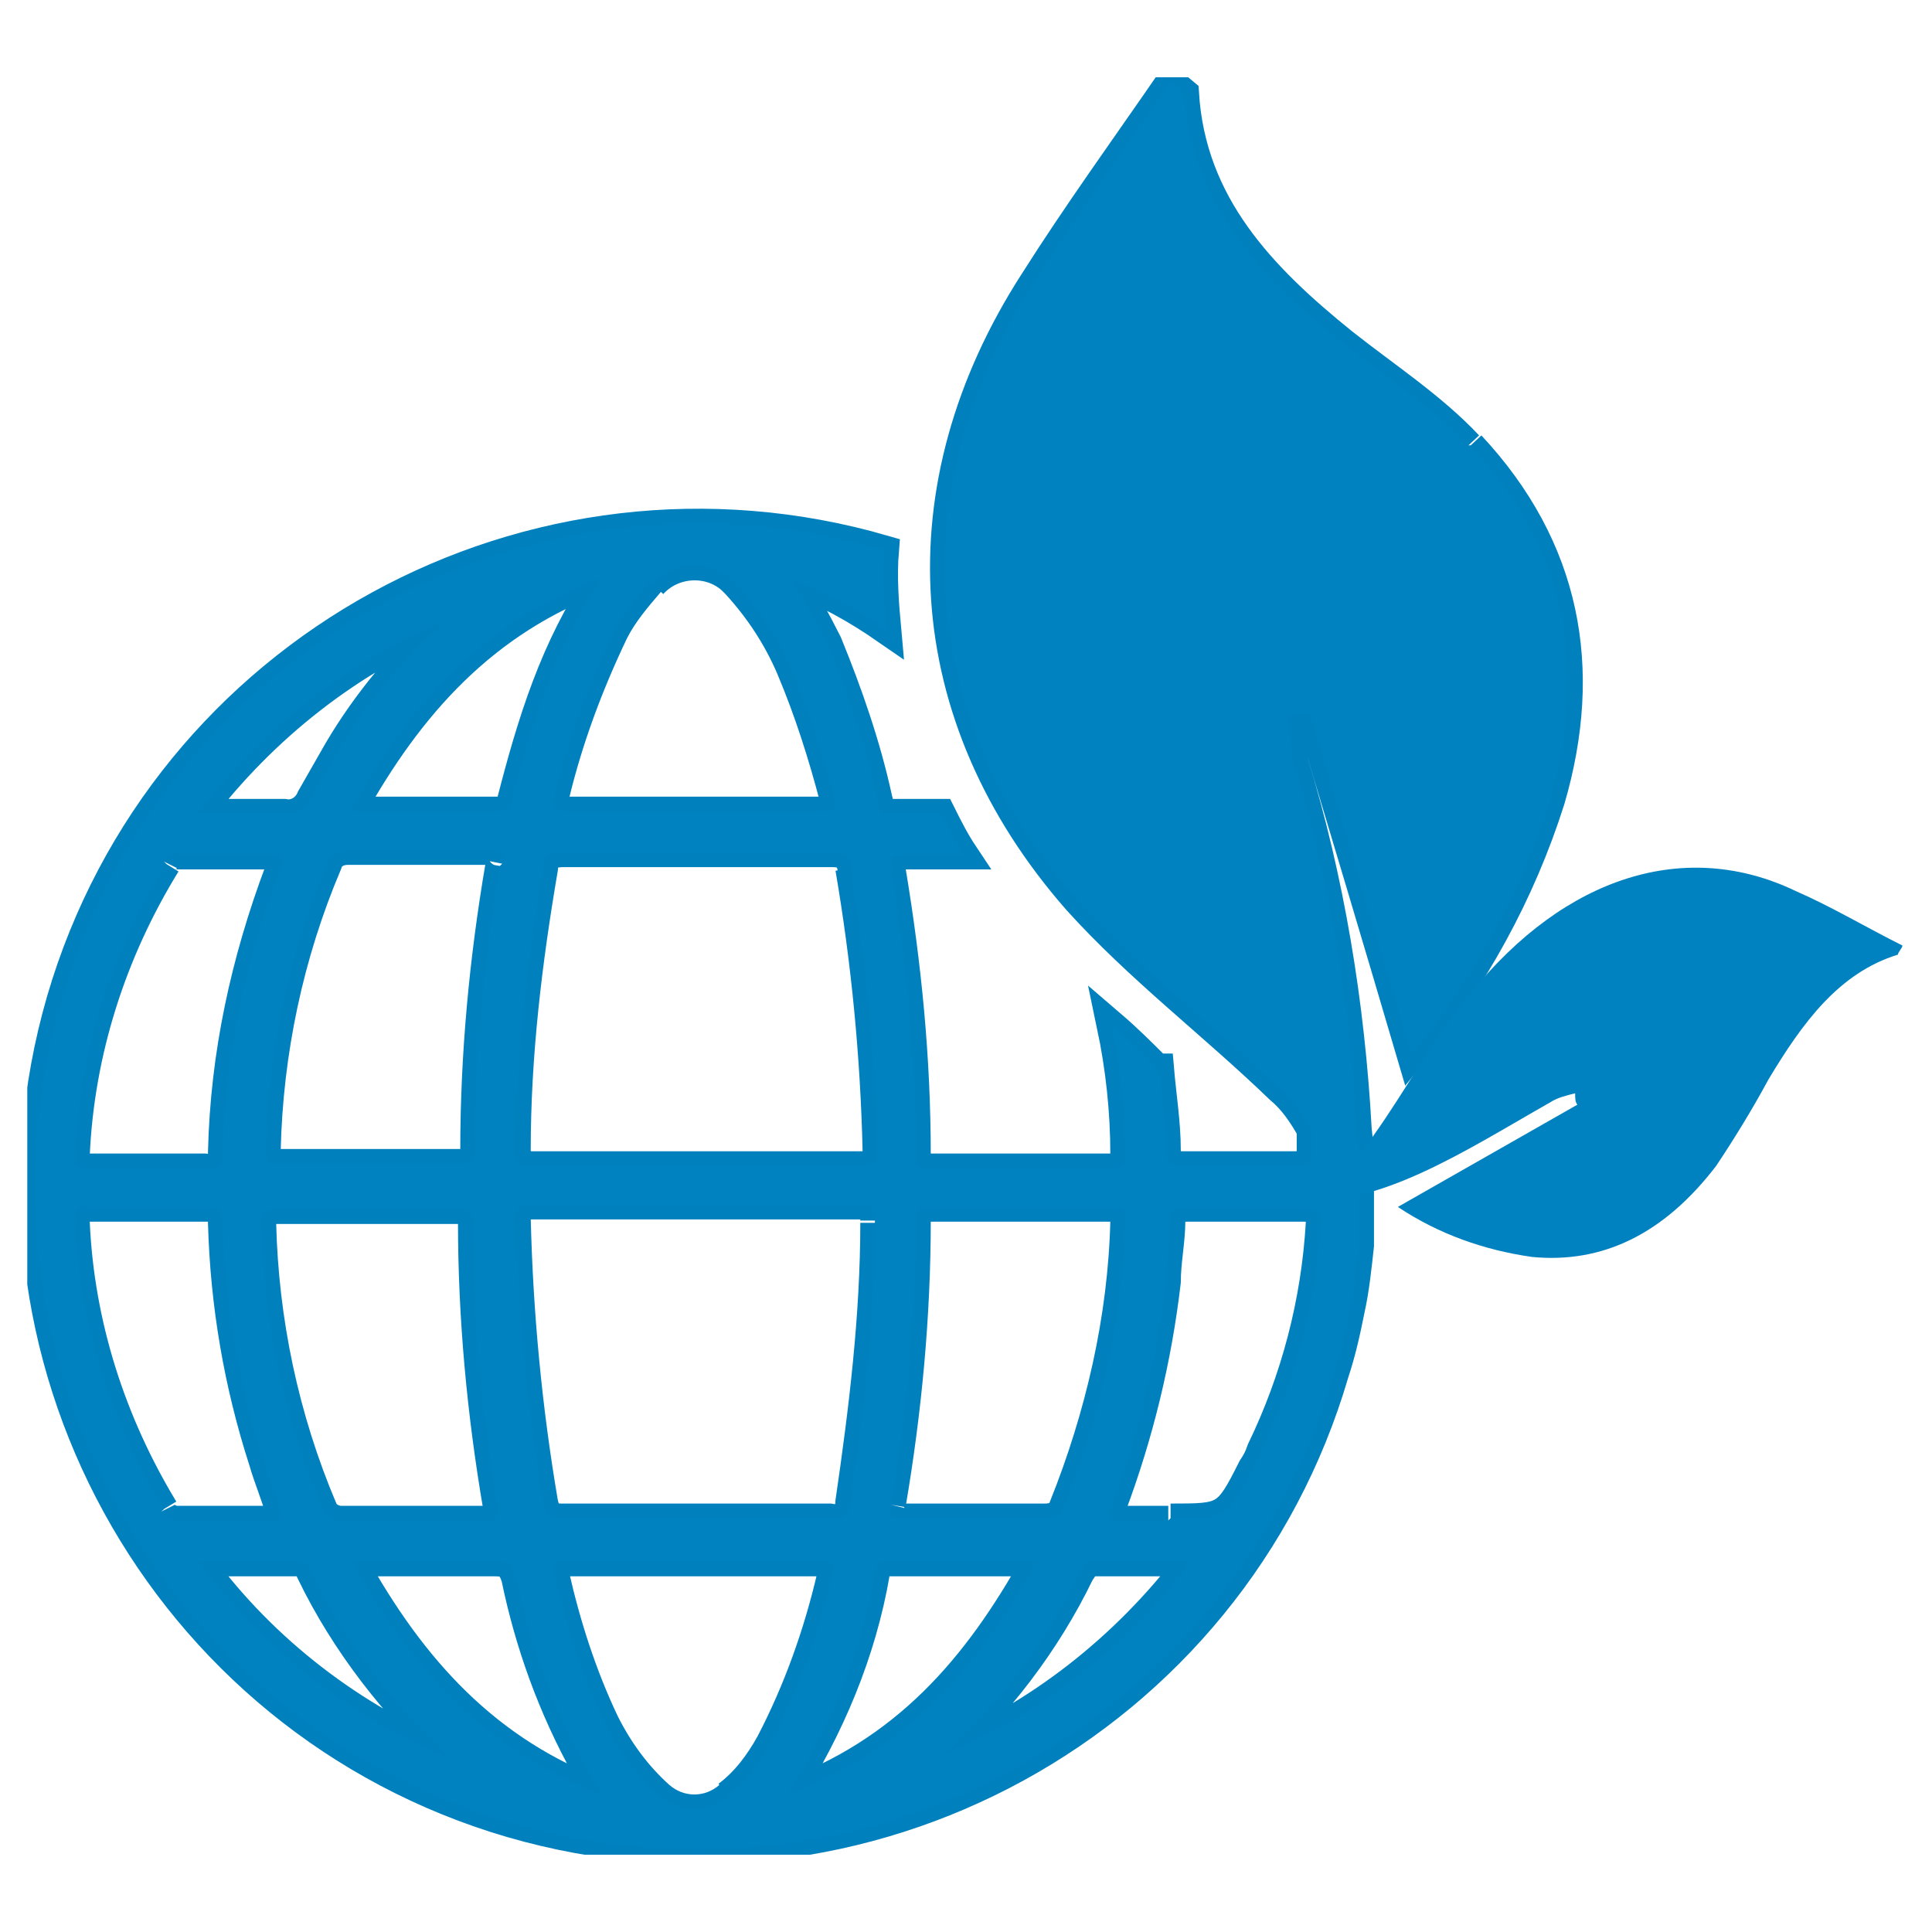<?xml version="1.0" encoding="UTF-8"?>
<svg xmlns="http://www.w3.org/2000/svg" xmlns:xlink="http://www.w3.org/1999/xlink" version="1.1" viewBox="0 0 85 85">
  <defs>
    <clipPath id="clippath">
      <rect x="1.2" y="3.4" width="82.6" height="78.2" fill="none"></rect>
    </clipPath>
  </defs>
  <!-- Generator: Adobe Illustrator 28.6.0, SVG Export Plug-In . SVG Version: 1.2.0 Build 709)  -->
  <g>
    <g id="Ebene_1">
      <g id="Gruppe_3772">
        <g clip-path="url(#clippath)">
          <g id="Gruppe_3771">
            <path id="Pfad_11557" d="M64.6,19.6c-1.6-1.7-3.6-3-5.5-4.5-3.6-2.9-6.7-6.1-7-11l-.6-.5c-2,2.9-4.1,5.8-6,8.8-5.8,9-5.2,19.1,1.9,27.2,2.7,3,6,5.5,8.9,8.3.6.5,1,1.1,1.4,1.8,0,.3,0,.5,0,.8,0,.6,0,.8-.7.8-.8,0-1.7,0-2.5,0-.6,0-1.2,0-1.8,0h0c-.2,0-.5,0-.7,0-.5,0-.7-.1-.7-.7,0-1.2-.2-2.4-.3-3.6h-.1c-.7-.7-1.3-1.3-2-1.9.4,1.9.6,3.8.6,5.7,0,.5-.2.6-.6.6-1.3,0-2.7,0-4,0s-2.6,0-3.9,0c-.5,0-.7,0-.7-.6,0-4.2-.4-8.3-1.1-12.5,0-.5,0-.7.5-.7.9,0,1.8,0,2.7,0-.4-.6-.7-1.2-1-1.8h-2.3c-.5,0-.4-.4-.5-.7-.5-2.3-1.3-4.6-2.2-6.8-.5-1-1-1.9-1.6-2.8,1.5.5,2.9,1.3,4.2,2.2-.1-1.1-.2-2.3-.1-3.5-15.5-4.5-31.7,4.4-36.2,19.8-4.5,15.5,4.4,31.7,19.8,36.2,15.5,4.5,31.7-4.4,36.2-19.8.3-.9.5-1.8.7-2.8h0c.2-.9.3-1.9.4-2.8h0c0-.2,0-.3,0-.5,0-.7,0-1.4,0-2.1s0-1.7-.1-2.5c-.3-5.5-1.2-11-2.8-16.2-.1-.7-.2-1.3-.2-2l.9-.2c1.5,5,3,10,4.5,15.1,2.7-3.3,4.8-7.1,6.1-11.2,1.7-5.8.7-11.1-3.5-15.6M39.2,66.2c.7-4.1,1.1-8.3,1.1-12.5,0-.5.2-.6.6-.6,1.3,0,2.7,0,4,0s2.6,0,4,0c.5,0,.6.1.6.6-.1,4.3-1.1,8.6-2.7,12.6,0,.3-.4.5-.8.5-2.1,0-4.2,0-6.3,0-.5,0-.6-.2-.5-.6M37.4,38.2c.7,4.1,1.1,8.2,1.2,12.4,0,.5-.2.7-.7.7-2.4,0-4.9,0-7.3,0s-4.8,0-7.2,0c-.5,0-.7-.1-.7-.7,0-4.2.5-8.3,1.2-12.4,0-.5.3-.7.9-.7,3.9,0,7.9,0,11.8,0,.6,0,.8.2.9.7M38.5,53.8c0,4.1-.5,8.2-1.1,12.3,0,.6-.4.8-.9.7-3.9,0-7.9,0-11.8,0-.5,0-.7-.2-.8-.7-.7-4.1-1.1-8.3-1.2-12.5,0-.5.2-.6.6-.6,2.4,0,4.9,0,7.3,0h0c2.4,0,4.8,0,7.2,0,.5,0,.7.1.7.7M28.7,25.7c.9-1,2.5-1.1,3.5-.2,0,0,.1.1.2.2,1,1.1,1.8,2.3,2.4,3.7.8,1.9,1.4,3.8,1.9,5.7.1.5,0,.6-.5.6-1.9,0-3.8,0-5.6,0h0c-1.9,0-3.7,0-5.6,0-.5,0-.8,0-.6-.7.6-2.5,1.5-4.9,2.6-7.2.4-.8,1-1.5,1.6-2.2M26.5,25.4c-2.1,3.1-3.1,6.4-4,9.9,0,.3-.3.4-.5.4,0,0,0,0,0,0-2.1,0-4.3,0-6.6,0,2.6-4.7,5.9-8.4,11.1-10.3M22,38.1c-.7,4.1-1.1,8.3-1.1,12.5,0,.4-.1.6-.6.6-1.3,0-2.7,0-4,0s-2.6,0-4,0c-.5,0-.6,0-.6-.6.1-4.3,1-8.6,2.7-12.6.1-.4.5-.6.9-.6,2.1,0,4.2,0,6.3,0,.5,0,.6.1.5.6M21.4,66.9c-2.1,0-4.2,0-6.4,0-.3,0-.7-.2-.8-.5-1.7-4-2.6-8.3-2.7-12.6,0-.5.2-.6.6-.6,1.3,0,2.6,0,4,0s2.6,0,4,0c.4,0,.7,0,.7.6,0,4.2.4,8.4,1.1,12.5,0,.5,0,.6-.6.6M19.8,27.1c-1.9,1.7-3.6,3.7-4.9,5.9-.4.7-.8,1.4-1.2,2.1-.2.5-.7.8-1.2.7-1.2,0-2.4,0-3.8,0,2.9-3.8,6.7-6.8,11.1-8.6M7.2,37.9c.1-.2.4-.4.7-.3,1.3,0,2.7,0,4,0,.6,0,.6.2.4.7-1.5,4-2.4,8.1-2.5,12.4,0,.6-.2.8-.8.7-.8,0-1.7,0-2.5,0h0c-.9,0-1.7,0-2.6,0-.4,0-.7,0-.6-.6.2-4.5,1.6-8.9,4-12.8M7.2,66.4c-2.3-3.8-3.7-8.1-3.9-12.6,0-.6.1-.8.7-.7.8,0,1.7,0,2.5,0h0c.9,0,1.7,0,2.6,0,.5,0,.7.1.7.7.1,3.6.7,7.1,1.8,10.5.2.7.5,1.4.7,2.1.1.4.1.5-.3.5-1.4,0-2.8,0-4.2,0-.3,0-.6-.2-.7-.4M8.7,68.7h4.5c.3,0,.4.3.5.5,1.5,3.1,3.7,5.9,6.2,8.2-4.4-1.8-8.3-4.8-11.1-8.6M15.4,68.7h2.8c1.2,0,2.3,0,3.5,0,.6,0,.8.1,1,.7.6,2.9,1.6,5.7,3.1,8.4.2.3.4.7.8,1.2-5.2-1.9-8.5-5.6-11.1-10.3M32.1,79c-.9.8-2.2.8-3.1,0-1-.9-1.8-2-2.4-3.2-1-2.1-1.7-4.3-2.2-6.5-.1-.5,0-.6.5-.6,1.9,0,3.8,0,5.6,0s3.8,0,5.6,0c.4,0,.7,0,.5.6-.6,2.6-1.5,5.1-2.7,7.4-.5.9-1.1,1.7-1.9,2.3M34.6,79c1.9-3,3.3-6.3,3.9-9.8,0-.3.1-.5.5-.5,2.2,0,4.3,0,6.6,0-2.6,4.7-5.8,8.4-11.1,10.3M41.4,77.3c2.5-2.3,4.6-5,6.1-8.1.2-.3.3-.5.7-.5,1.3,0,2.7,0,4.2,0-2.9,3.8-6.7,6.8-11.1,8.6M51.4,66.9c-.7,0-1.4,0-2.1,0-.4,0-.6,0-.4-.6,1.2-3.2,2-6.5,2.4-9.9,0-.9.2-1.8.2-2.7,0-.5.2-.6.7-.6.2,0,.4,0,.6,0,.7,0,1.3,0,2,0s1.7,0,2.6,0c.6,0,.7.2.7.7-.2,3.5-1.1,6.9-2.6,10,0,0,0,0,0,0-.1.3-.2.5-.4.8-1.1,2.2-1.2,2.2-3.6,2.2" fill="#0182c0" stroke="#0081be" stroke-width="1.3"></path>
            <path id="Pfad_11558" d="M64.6,19.6c-1.6-1.7-3.6-3-5.5-4.5-3.6-2.9-6.7-6.1-7-11l-.6-.5c-2,2.9-4.1,5.8-6,8.8-5.8,9-5.2,19.1,1.9,27.2,2.7,3,6,5.5,8.9,8.3.6.5,1,1.1,1.4,1.8,0,.3,0,.5,0,.8,0,.6,0,.8-.7.8-.8,0-1.7,0-2.5,0-.6,0-1.2,0-1.8,0h0c-.2,0-.5,0-.7,0-.5,0-.7-.1-.7-.7,0-1.2-.2-2.4-.3-3.6h-.1c-.7-.7-1.3-1.3-2-1.9.4,1.9.6,3.8.6,5.7,0,.5-.2.6-.6.6-1.3,0-2.7,0-4,0s-2.6,0-3.9,0c-.5,0-.7,0-.7-.6,0-4.2-.4-8.3-1.1-12.5,0-.5,0-.7.5-.7.9,0,1.8,0,2.7,0-.4-.6-.7-1.2-1-1.8h-2.3c-.5,0-.4-.4-.5-.7-.5-2.3-1.3-4.6-2.2-6.8-.5-1-1-1.9-1.6-2.8,1.5.5,2.9,1.3,4.2,2.2-.1-1.1-.2-2.3-.1-3.5-15.5-4.5-31.7,4.4-36.2,19.8-4.5,15.5,4.4,31.7,19.8,36.2,15.5,4.5,31.7-4.4,36.2-19.8.3-.9.5-1.8.7-2.8h0c.2-.9.3-1.9.4-2.8h0c0-.2,0-.3,0-.5,0-.7,0-1.4,0-2.1s0-1.7-.1-2.5c-.3-5.5-1.2-11-2.8-16.2-.1-.7-.2-1.3-.2-2l.9-.2c1.5,5,3,10,4.5,15.1,2.7-3.3,4.8-7.1,6.1-11.2,1.7-5.8.7-11.1-3.5-15.6ZM39.2,66.2c.7-4.1,1.1-8.3,1.1-12.5,0-.5.2-.6.6-.6,1.3,0,2.7,0,4,0s2.6,0,4,0c.5,0,.6.1.6.6-.1,4.3-1.1,8.6-2.7,12.6,0,.3-.4.5-.8.5-2.1,0-4.2,0-6.3,0-.5,0-.6-.2-.5-.6ZM37.4,38.2c.7,4.1,1.1,8.2,1.2,12.4,0,.5-.2.7-.7.7-2.4,0-4.9,0-7.3,0s-4.8,0-7.2,0c-.5,0-.7-.1-.7-.7,0-4.2.5-8.3,1.2-12.4,0-.5.3-.7.9-.7,3.9,0,7.9,0,11.8,0,.6,0,.8.2.9.7ZM38.5,53.8c0,4.1-.5,8.2-1.1,12.3,0,.6-.4.8-.9.7-3.9,0-7.9,0-11.8,0-.5,0-.7-.2-.8-.7-.7-4.1-1.1-8.3-1.2-12.5,0-.5.2-.6.6-.6,2.4,0,4.9,0,7.3,0h0c2.4,0,4.8,0,7.2,0,.5,0,.7.1.7.7ZM28.7,25.7c.9-1,2.5-1.1,3.5-.2,0,0,.1.1.2.2,1,1.1,1.8,2.3,2.4,3.7.8,1.9,1.4,3.8,1.9,5.7.1.5,0,.6-.5.6-1.9,0-3.8,0-5.6,0h0c-1.9,0-3.7,0-5.6,0-.5,0-.8,0-.6-.7.6-2.5,1.5-4.9,2.6-7.2.4-.8,1-1.5,1.6-2.2h0ZM26.5,25.4c-2.1,3.1-3.1,6.4-4,9.9,0,.3-.3.4-.5.4,0,0,0,0,0,0-2.1,0-4.3,0-6.6,0,2.6-4.7,5.9-8.4,11.1-10.3h0ZM22,38.1c-.7,4.1-1.1,8.3-1.1,12.5,0,.4-.1.6-.6.6-1.3,0-2.7,0-4,0s-2.6,0-4,0c-.5,0-.6,0-.6-.6.1-4.3,1-8.6,2.7-12.6.1-.4.5-.6.9-.6,2.1,0,4.2,0,6.3,0,.5,0,.6.1.5.6ZM21.4,66.9c-2.1,0-4.2,0-6.4,0-.3,0-.7-.2-.8-.5-1.7-4-2.6-8.3-2.7-12.6,0-.5.2-.6.6-.6,1.3,0,2.6,0,4,0s2.6,0,4,0c.4,0,.7,0,.7.6,0,4.2.4,8.4,1.1,12.5,0,.5,0,.6-.6.6h0ZM19.8,27.1c-1.9,1.7-3.6,3.7-4.9,5.9-.4.7-.8,1.4-1.2,2.1-.2.5-.7.8-1.2.7-1.2,0-2.4,0-3.8,0,2.9-3.8,6.7-6.8,11.1-8.6ZM7.2,37.9c.1-.2.4-.4.7-.3,1.3,0,2.7,0,4,0,.6,0,.6.2.4.7-1.5,4-2.4,8.1-2.5,12.4,0,.6-.2.8-.8.7-.8,0-1.7,0-2.5,0h0c-.9,0-1.7,0-2.6,0-.4,0-.7,0-.6-.6.2-4.5,1.6-8.9,4-12.8ZM7.2,66.4c-2.3-3.8-3.7-8.1-3.9-12.6,0-.6.1-.8.7-.7.8,0,1.7,0,2.5,0h0c.9,0,1.7,0,2.6,0,.5,0,.7.1.7.7.1,3.6.7,7.1,1.8,10.5.2.7.5,1.4.7,2.1.1.4.1.5-.3.5-1.4,0-2.8,0-4.2,0-.3,0-.6-.2-.7-.4ZM8.7,68.7h4.5c.3,0,.4.3.5.5,1.5,3.1,3.7,5.9,6.2,8.2-4.4-1.8-8.3-4.8-11.1-8.6h0ZM15.4,68.7h2.8c1.2,0,2.3,0,3.5,0,.6,0,.8.1,1,.7.6,2.9,1.6,5.7,3.1,8.4.2.3.4.7.8,1.2-5.2-1.9-8.5-5.6-11.1-10.3h0ZM32.1,79c-.9.8-2.2.8-3.1,0-1-.9-1.8-2-2.4-3.2-1-2.1-1.7-4.3-2.2-6.5-.1-.5,0-.6.5-.6,1.9,0,3.8,0,5.6,0s3.8,0,5.6,0c.4,0,.7,0,.5.6-.6,2.6-1.5,5.1-2.7,7.4-.5.9-1.1,1.7-1.9,2.3h0ZM34.6,79c1.9-3,3.3-6.3,3.9-9.8,0-.3.1-.5.5-.5,2.2,0,4.3,0,6.6,0-2.6,4.7-5.8,8.4-11.1,10.3h0ZM41.4,77.3c2.5-2.3,4.6-5,6.1-8.1.2-.3.3-.5.7-.5,1.3,0,2.7,0,4.2,0-2.9,3.8-6.7,6.8-11.1,8.6h0ZM51.4,66.9c-.7,0-1.4,0-2.1,0-.4,0-.6,0-.4-.6,1.2-3.2,2-6.5,2.4-9.9,0-.9.2-1.8.2-2.7,0-.5.2-.6.7-.6.2,0,.4,0,.6,0,.7,0,1.3,0,2,0s1.7,0,2.6,0c.6,0,.7.2.7.7-.2,3.5-1.1,6.9-2.6,10,0,0,0,0,0,0-.1.3-.2.5-.4.8-1.1,2.2-1.1,2.2-3.6,2.2Z" fill="#0182c0"></path>
            <path id="Pfad_11559" d="M57,52.8c3.6.4,7.5-2.2,11.2-4.3.3-.2.7-.3,1.1-.4,0,.2,0,.4.1.5l-7.9,4.5c1.8,1.2,3.8,1.9,5.9,2.2,3.1.3,5.8-1,8.1-4,.8-1.2,1.6-2.5,2.3-3.8,1.5-2.5,3.1-4.7,5.7-5.5,0-.1.2-.3.2-.4-1.6-.8-3.1-1.7-4.7-2.4-4.8-2.3-10.1-.7-14.3,4.5-1.6,1.9-2.8,4.2-4.3,6.3-.4.6-1.1,1.3-1.6,1.4-.7.1-1.3.2-1.9.3v1Z" fill="#0182c0"></path>
          </g>
        </g>
      </g>
    </g>
  </g>
</svg>
